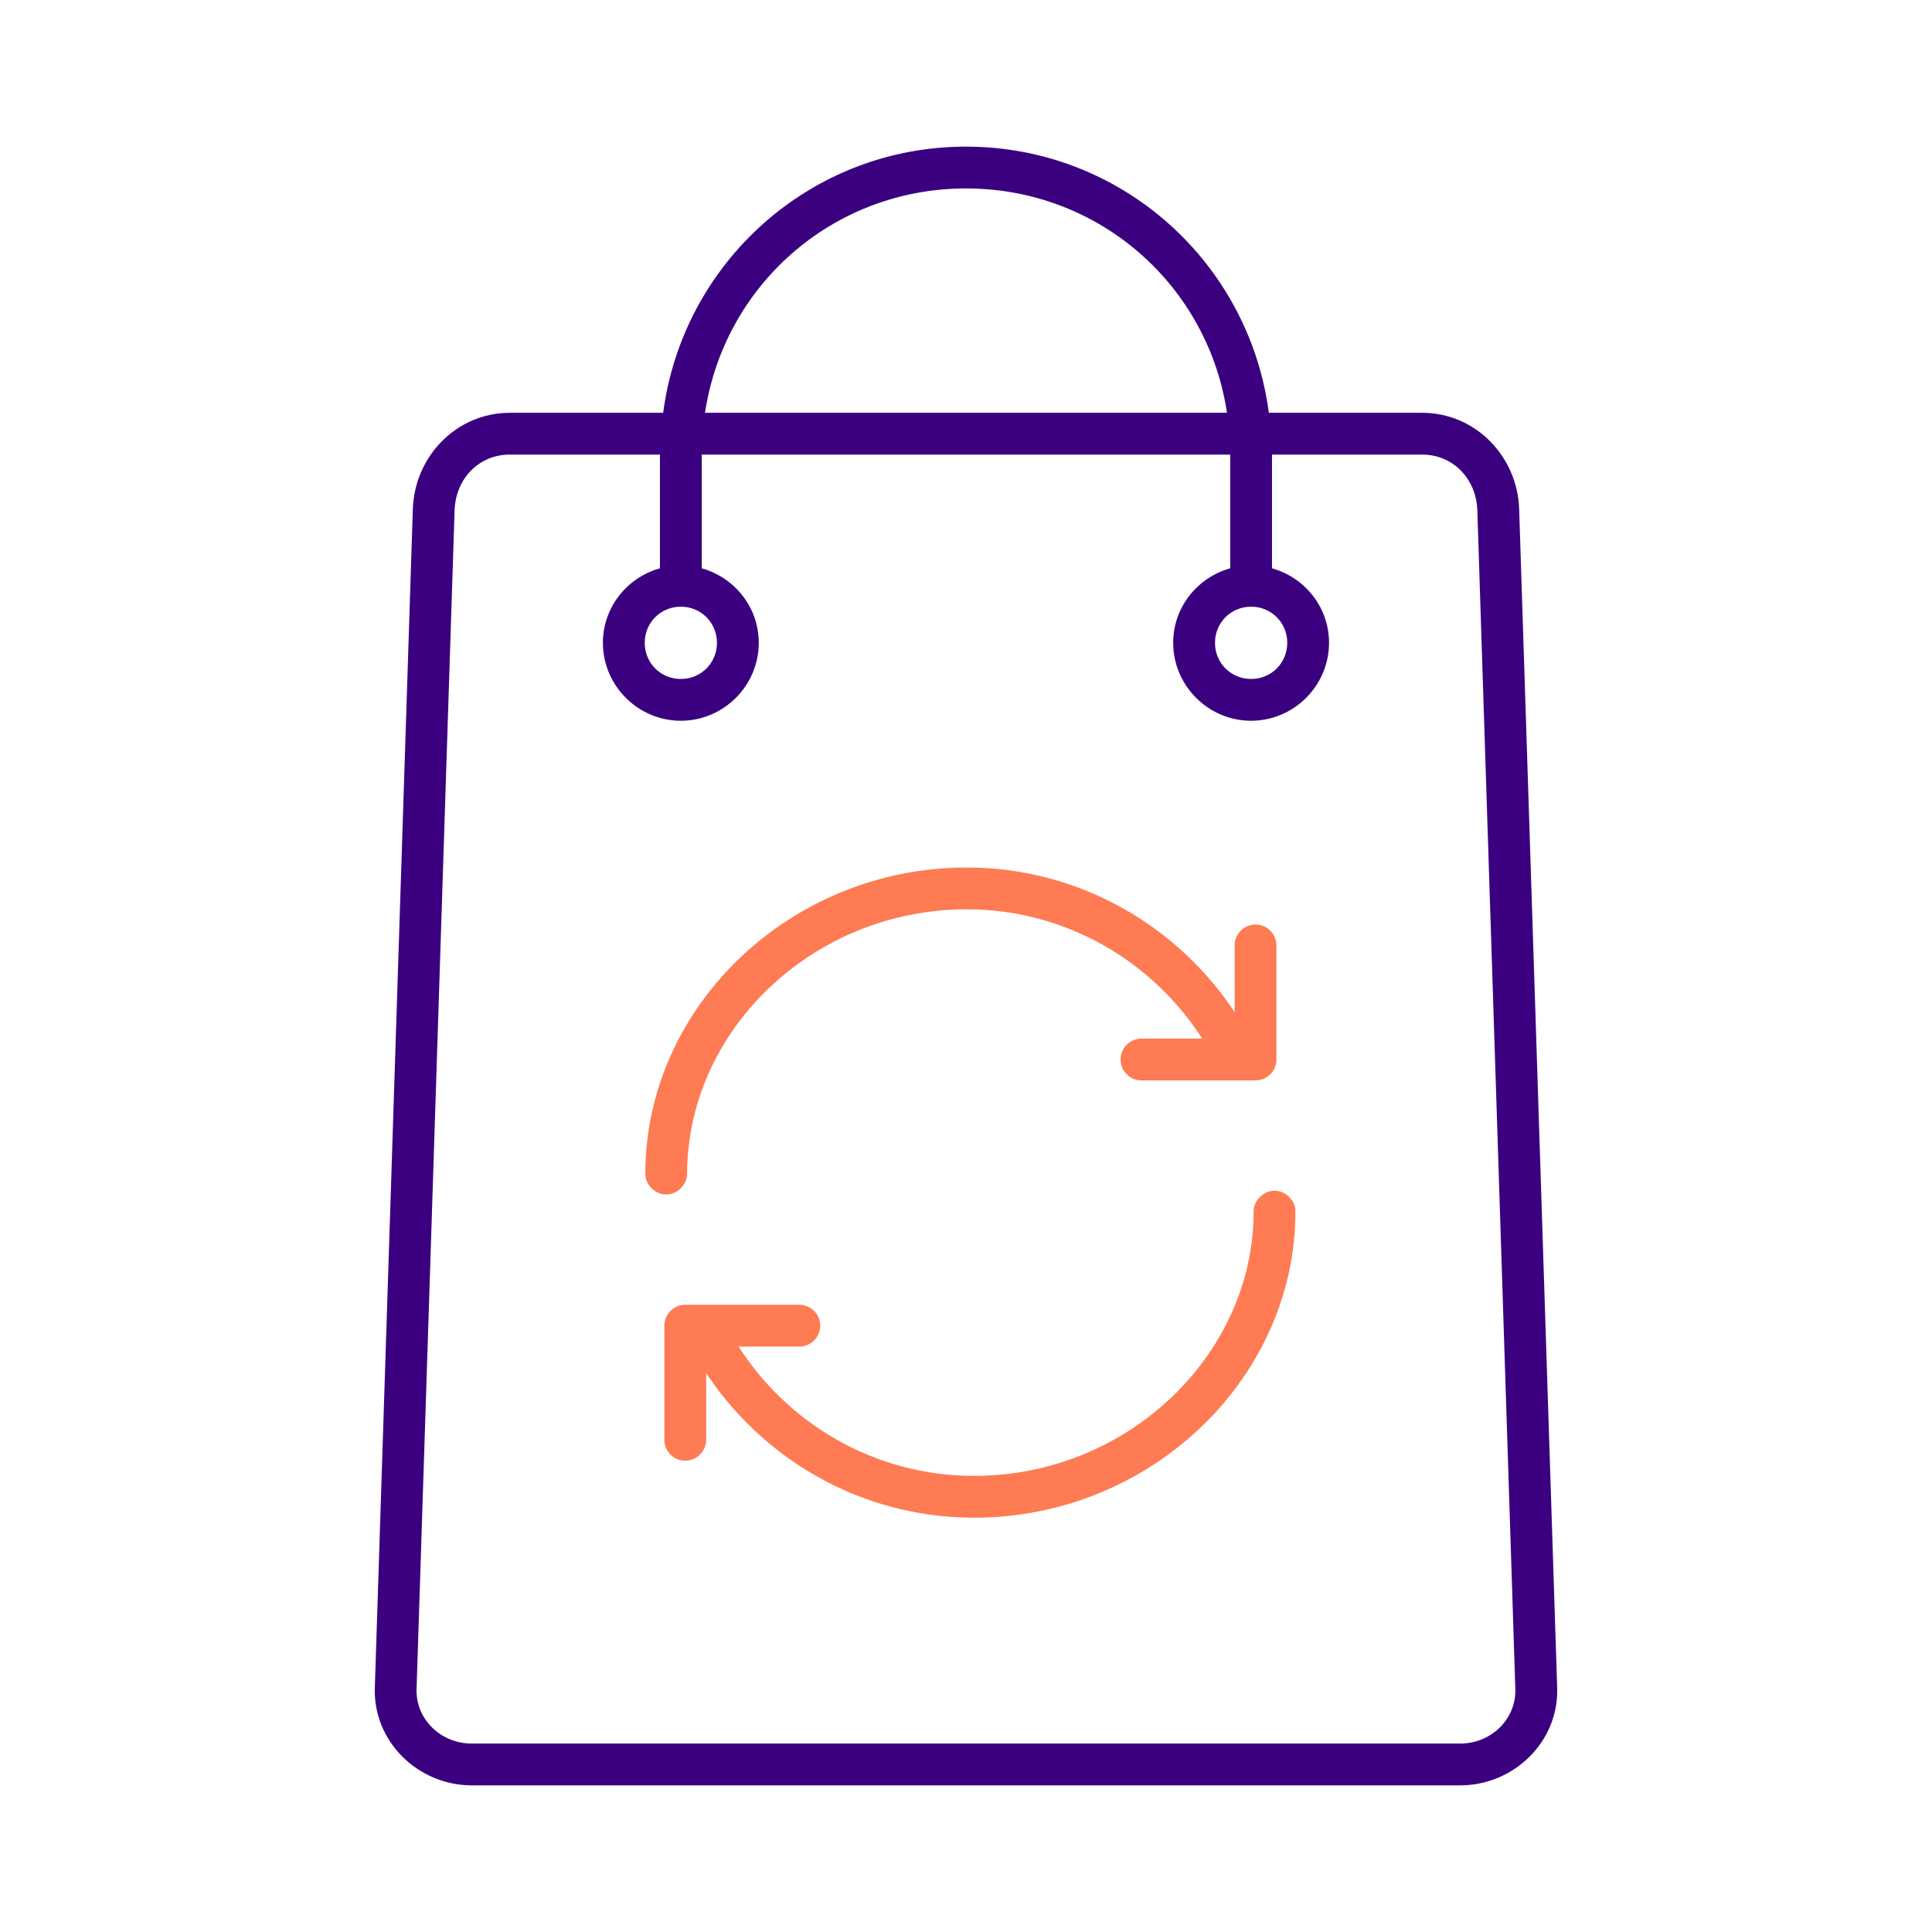 <?xml version="1.0" encoding="UTF-8"?> <svg xmlns="http://www.w3.org/2000/svg" width="200" height="200" viewBox="0 0 200 200" fill="none"><path d="M100 15.375C83.935 15.375 70.77 27.396 68.822 42.928H52.771C47.354 42.928 43.105 47.368 42.932 52.707L38.997 174.723C38.82 180.213 43.419 184.624 48.836 184.624H151.164C156.581 184.624 161.18 180.213 161.003 174.723L157.068 52.707C156.897 47.37 152.646 42.928 147.229 42.928H131.178C129.229 27.397 116.064 15.375 100 15.375ZM100 19.312C113.957 19.312 125.349 29.52 127.243 42.928H72.758C74.652 29.52 86.043 19.312 100.001 19.312H100ZM52.769 46.864H68.512V58.98C65.127 59.861 62.608 62.897 62.608 66.545C62.608 70.87 66.156 74.417 70.48 74.417C74.805 74.417 78.352 70.87 78.352 66.545C78.352 62.898 75.833 59.861 72.449 58.98V46.864H127.546V58.98C124.162 59.861 121.643 62.897 121.643 66.545C121.643 70.87 125.19 74.417 129.515 74.417C133.839 74.417 137.385 70.87 137.385 66.545C137.385 62.898 134.866 59.861 131.481 58.98V46.864H147.224C150.527 46.864 153.019 49.451 153.128 52.829L157.063 174.845C157.166 178.072 154.463 180.688 151.159 180.688H48.831C45.528 180.688 42.824 178.074 42.928 174.845L46.863 52.829C46.971 49.45 49.463 46.864 52.766 46.864H52.769ZM70.48 62.609C72.677 62.609 74.415 64.348 74.415 66.545C74.415 68.743 72.677 70.482 70.48 70.482C68.283 70.482 66.545 68.743 66.545 66.545C66.545 64.348 68.283 62.609 70.48 62.609ZM129.515 62.609C131.713 62.609 133.451 64.348 133.451 66.545C133.451 68.743 131.713 70.482 129.515 70.482C127.318 70.482 125.58 68.743 125.58 66.545C125.58 64.348 127.32 62.609 129.515 62.609Z" fill="#3B0080"></path><path d="M99.628 92.128L99.628 92.127M100 15.375C83.935 15.375 70.77 27.396 68.822 42.928H52.771C47.354 42.928 43.105 47.368 42.932 52.707L38.997 174.723C38.82 180.213 43.419 184.624 48.836 184.624H151.164C156.581 184.624 161.18 180.213 161.003 174.723L157.068 52.707C156.897 47.37 152.646 42.928 147.229 42.928H131.178C129.229 27.397 116.064 15.375 100 15.375ZM100 19.312C113.957 19.312 125.349 29.52 127.243 42.928H72.758C74.652 29.52 86.043 19.312 100.001 19.312H100ZM52.769 46.864H68.512V58.98C65.127 59.861 62.608 62.897 62.608 66.545C62.608 70.87 66.156 74.417 70.48 74.417C74.805 74.417 78.352 70.87 78.352 66.545C78.352 62.898 75.833 59.861 72.449 58.98V46.864H127.546V58.98C124.162 59.861 121.643 62.897 121.643 66.545C121.643 70.87 125.19 74.417 129.515 74.417C133.839 74.417 137.385 70.87 137.385 66.545C137.385 62.898 134.866 59.861 131.481 58.98V46.864H147.224C150.527 46.864 153.019 49.451 153.128 52.829L157.063 174.845C157.166 178.072 154.463 180.688 151.159 180.688H48.831C45.528 180.688 42.824 178.074 42.928 174.845L46.863 52.829C46.971 49.45 49.463 46.864 52.766 46.864H52.769ZM70.48 62.609C72.677 62.609 74.415 64.348 74.415 66.545C74.415 68.743 72.677 70.482 70.48 70.482C68.283 70.482 66.545 68.743 66.545 66.545C66.545 64.348 68.283 62.609 70.48 62.609ZM129.515 62.609C131.713 62.609 133.451 64.348 133.451 66.545C133.451 68.743 131.713 70.482 129.515 70.482C127.318 70.482 125.58 68.743 125.58 66.545C125.58 64.348 127.32 62.609 129.515 62.609Z" stroke="#3B0080" stroke-width="0.391"></path><path d="M100.084 90.001C81.864 90.001 67 104.372 67 121.489C66.981 122.529 67.928 123.458 68.969 123.458C70.008 123.458 70.951 122.53 70.937 121.489C70.937 106.659 83.957 93.937 100.086 93.937C110.48 93.937 119.629 99.438 124.807 107.712H118.164C117.078 107.712 116.196 108.593 116.196 109.681C116.196 110.767 117.076 111.649 118.164 111.649H129.972C131.058 111.649 131.94 110.767 131.94 109.681V97.872C131.94 96.786 131.06 95.904 129.972 95.904C128.885 95.904 128.003 96.784 128.003 97.872V105.438C122.112 96.152 111.777 90 100.084 90L100.084 90.001ZM131.939 123.458C130.898 123.458 129.956 124.386 129.97 125.426C129.97 140.256 116.95 152.979 100.821 152.979C90.427 152.979 81.278 147.478 76.101 139.203H82.743C83.829 139.203 84.711 138.323 84.711 137.235C84.711 136.148 83.831 135.266 82.743 135.266H70.935C69.849 135.266 68.967 136.148 68.967 137.235V149.043C68.967 150.13 69.847 151.012 70.935 151.012C72.022 151.012 72.904 150.131 72.904 149.043V141.478C78.795 150.763 89.132 156.916 100.823 156.916C119.044 156.916 133.907 142.545 133.907 125.428C133.927 124.389 132.979 123.459 131.939 123.459L131.939 123.458Z" fill="#FE7B53" stroke="#FE7B53" stroke-width="0.391"></path></svg> 